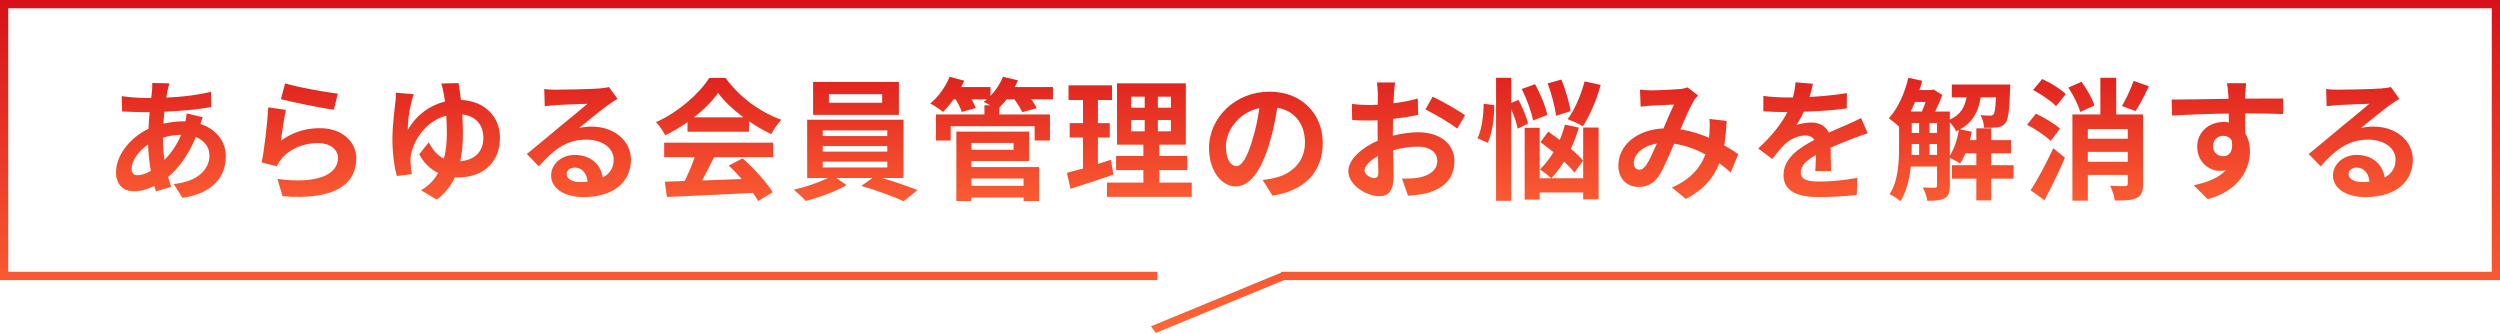 <?xml version="1.0" encoding="UTF-8"?> <svg xmlns="http://www.w3.org/2000/svg" width="607" height="81" viewBox="0 0 607 81" fill="none"><path d="M41.132 20.24C40.94 20.88 40.812 21.456 40.684 21.936C40.588 22.48 40.46 23.056 40.364 23.696C44.268 23.536 47.724 23.12 51.244 22.288L51.276 26C48.14 26.576 43.852 26.96 39.916 27.12C39.82 28.08 39.724 29.072 39.692 30.032C41.228 29.68 42.892 29.456 44.46 29.456C44.652 29.456 44.844 29.456 45.036 29.456C45.164 28.816 45.292 28.016 45.324 27.536L49.228 28.464C49.1 28.816 48.844 29.488 48.652 30.096C52.364 31.312 54.828 34.224 54.828 37.936C54.828 42.48 52.172 46.864 44.3 48.048L42.188 44.688C48.364 44.016 50.86 40.88 50.86 37.744C50.86 35.824 49.74 34.128 47.532 33.264C45.804 37.616 43.244 40.976 40.812 42.992C41.036 43.792 41.292 44.592 41.548 45.36L37.868 46.48C37.74 46.064 37.58 45.616 37.452 45.168C35.884 45.936 34.188 46.448 32.492 46.448C30.156 46.448 28.172 45.04 28.172 41.808C28.172 37.68 31.564 33.392 36.044 31.28C36.108 29.904 36.204 28.56 36.332 27.248C35.98 27.248 35.66 27.248 35.308 27.248C33.644 27.248 31.148 27.12 29.644 27.056L29.548 23.344C30.668 23.536 33.484 23.792 35.436 23.792C35.884 23.792 36.3 23.792 36.716 23.792C36.78 23.184 36.844 22.608 36.908 22.064C36.94 21.456 37.004 20.688 36.972 20.144L41.132 20.24ZM31.948 40.976C31.948 42 32.396 42.544 33.42 42.544C34.316 42.544 35.468 42.16 36.62 41.488C36.268 39.504 36.012 37.296 35.948 35.088C33.548 36.72 31.948 39.152 31.948 40.976ZM39.564 33.52C39.564 35.472 39.692 37.232 39.948 38.832C41.452 37.264 42.892 35.312 43.98 32.72C42.284 32.752 40.812 33.04 39.564 33.424V33.52ZM69.228 20.24C72.268 21.2 79.244 22.416 82.028 22.736L81.068 26.64C77.836 26.224 70.7 24.72 68.204 24.08L69.228 20.24ZM69.42 26.672C69.004 28.432 68.428 32.336 68.204 34.16C71.116 32.048 74.284 31.12 77.644 31.12C83.244 31.12 86.508 34.576 86.508 38.448C86.508 44.272 81.9 48.752 68.588 47.632L67.372 43.44C76.972 44.752 82.06 42.416 82.06 38.352C82.06 36.272 80.076 34.736 77.292 34.736C73.676 34.736 70.412 36.08 68.396 38.512C67.82 39.216 67.5 39.728 67.212 40.368L63.532 39.44C64.172 36.304 64.908 30.032 65.132 26.064L69.42 26.672ZM111.34 20.176C111.5 21.168 111.724 22.576 111.916 24.272C117.708 24.496 121.388 28.368 121.388 33.424C121.388 38.928 117.9 43.088 111.052 43.088C110.86 43.088 110.636 43.088 110.444 43.056C109.484 45.104 108.076 46.96 106.06 48.464L102.22 46.192C104.108 45.104 105.452 43.664 106.38 42C104.46 41.04 102.796 39.504 101.804 37.424L104.108 34.544C105.036 36.336 106.156 37.744 107.788 38.512C108.332 36.464 108.492 34.32 108.492 32.304C108.492 30.896 108.428 29.456 108.364 28.08C103.308 29.392 100.428 34.128 99.788 37.552C99.66 38.128 99.628 38.576 99.66 39.12C99.66 39.664 99.82 41.36 100.012 42.256L96.364 42.736C95.692 40.464 95.276 37.008 95.276 33.84C95.276 30.384 95.82 26.288 96.044 24.4C96.108 23.728 96.14 22.992 96.108 22.512L100.46 22.864C100.236 23.536 100.012 24.24 99.884 24.784C99.468 26.448 98.956 29.424 99.02 31.536C101.1 27.92 104.364 25.552 108.044 24.656C107.916 23.856 107.82 23.12 107.692 22.512C107.532 21.744 107.34 20.784 107.148 20.272L111.34 20.176ZM112.396 32.336C112.396 34.608 112.236 36.912 111.756 39.152C115.372 38.864 117.356 36.688 117.356 33.488C117.356 30.64 115.82 28.176 112.236 27.792C112.332 29.264 112.396 30.8 112.396 32.336ZM137.58 42.224C137.58 43.408 138.892 44.208 140.812 44.208C141.484 44.208 142.092 44.176 142.668 44.112C142.476 42.032 141.292 40.688 139.564 40.688C138.348 40.688 137.58 41.424 137.58 42.224ZM132.14 21.616C133.036 21.744 134.156 21.776 135.052 21.776C136.748 21.776 143.596 21.648 145.42 21.488C146.732 21.36 147.468 21.264 147.852 21.136L149.932 23.984C149.196 24.464 148.428 24.912 147.692 25.456C145.964 26.672 142.604 29.488 140.588 31.088C141.644 30.832 142.604 30.736 143.628 30.736C149.068 30.736 153.196 34.128 153.196 38.8C153.196 43.856 149.356 47.856 141.612 47.856C137.164 47.856 133.804 45.808 133.804 42.608C133.804 40.016 136.14 37.616 139.532 37.616C143.5 37.616 145.9 40.048 146.348 43.088C148.108 42.16 149.004 40.688 149.004 38.736C149.004 35.856 146.124 33.904 142.348 33.904C137.452 33.904 134.252 36.496 130.828 40.4L127.916 37.392C130.188 35.568 134.06 32.304 135.948 30.736C137.74 29.264 141.068 26.576 142.636 25.2C141.004 25.232 136.588 25.424 134.892 25.52C134.028 25.584 133.004 25.68 132.268 25.776L132.14 21.616ZM168.492 28.496H180.492C178.028 26.64 175.82 24.56 174.348 22.576C172.972 24.528 170.924 26.608 168.492 28.496ZM166.924 31.984V29.648C165.228 30.864 163.372 31.952 161.516 32.848C161.068 31.92 160.076 30.48 159.276 29.648C164.716 27.248 169.804 22.704 172.204 18.928H176.172C179.564 23.632 184.652 27.28 189.708 29.072C188.748 30.064 187.916 31.44 187.244 32.56C185.484 31.728 183.628 30.672 181.868 29.456V31.984H166.924ZM161.26 38.16V34.64H187.724V38.16H173.388C172.46 40.048 171.404 42.032 170.444 43.824C173.516 43.728 176.812 43.6 180.076 43.472C179.084 42.32 177.996 41.168 176.94 40.208L180.3 38.448C183.148 40.944 186.124 44.272 187.628 46.672L184.076 48.816C183.756 48.208 183.308 47.536 182.796 46.832C175.276 47.248 167.372 47.568 161.932 47.824L161.42 44.112L166.252 43.952C167.116 42.16 168.012 40.048 168.684 38.16H161.26ZM214.188 24.944V22.864H201.26V24.944H214.188ZM218.252 19.888V27.888H197.42V19.888H218.252ZM199.756 39.248V40.656H215.436V39.248H199.756ZM199.756 35.472V36.816H215.436V35.472H199.756ZM199.756 31.664V33.04H215.436V31.664H199.756ZM219.372 43.216H214.188C217.196 44.112 220.556 45.264 222.764 46.16L219.404 48.848C216.94 47.696 212.524 46.128 209.132 45.136L211.82 43.216H203.084L205.548 44.944C202.956 46.448 198.86 47.984 195.628 48.784C194.924 47.984 193.612 46.8 192.748 46.064C195.532 45.456 198.828 44.304 201.004 43.216H195.98V29.072H219.372V43.216ZM248.524 43.344H235.852V45.136H248.524V43.344ZM246.092 34.704H235.852V36.368H246.092V34.704ZM235.852 39.088V40.56H252.3V48.816H248.524V47.952H235.852V48.816H232.204V31.952H249.868V39.088H235.852ZM255.66 21.136V24.112H250.38C250.924 24.88 251.436 25.648 251.724 26.256L248.204 27.248C247.852 26.416 247.052 25.168 246.284 24.112H244.428C243.852 24.848 243.244 25.488 242.668 26.064V27.792H254.924V34.128H251.212V30.64H230.828V34.128H227.244V27.792H239.02V25.552H240.428C239.852 25.232 239.244 24.944 238.828 24.752C239.084 24.56 239.372 24.336 239.628 24.112H235.884C236.332 24.88 236.716 25.648 236.94 26.224L233.516 27.184C233.26 26.384 232.684 25.168 232.044 24.112H231.532C230.7 25.296 229.804 26.352 228.972 27.184C228.236 26.576 226.732 25.552 225.868 25.136C227.788 23.536 229.612 21.072 230.572 18.64L234.124 19.6C233.9 20.112 233.644 20.624 233.388 21.136H240.492V23.28C241.772 21.968 242.86 20.304 243.532 18.64L247.148 19.504C246.924 20.048 246.668 20.592 246.38 21.136H255.66ZM269.708 38.8L270.348 42.384C266.828 43.632 262.988 44.848 259.916 45.84L259.052 41.968C260.172 41.68 261.484 41.328 262.956 40.912V33.392H259.724V29.904H262.956V24.272H259.436V20.72H269.996V24.272H266.572V29.904H269.452V33.392H266.572V39.792C267.628 39.472 268.684 39.152 269.708 38.8ZM274.636 29.136V31.888H277.932V29.136H274.636ZM274.636 23.472V26.16H277.932V23.472H274.636ZM284.3 26.16V23.472H281.132V26.16H284.3ZM284.3 31.888V29.136H281.132V31.888H284.3ZM281.484 44.336H289.356V47.792H268.78V44.336H277.612V41.296H270.988V37.872H277.612V35.12H271.212V20.24H287.916V35.12H281.484V37.872H288.268V41.296H281.484V44.336ZM321.164 34.736C321.164 41.488 317.036 46.256 308.972 47.504L306.572 43.696C307.788 43.568 308.684 43.376 309.548 43.184C313.644 42.224 316.844 39.28 316.844 34.608C316.844 30.192 314.444 26.896 310.124 26.16C309.676 28.88 309.132 31.824 308.204 34.832C306.284 41.296 303.532 45.264 300.044 45.264C296.492 45.264 293.548 41.36 293.548 35.952C293.548 28.56 299.948 22.256 308.236 22.256C316.172 22.256 321.164 27.76 321.164 34.736ZM297.644 35.536C297.644 38.768 298.924 40.336 300.172 40.336C301.516 40.336 302.764 38.32 304.076 34C304.812 31.632 305.42 28.912 305.772 26.256C300.492 27.344 297.644 32.016 297.644 35.536ZM338.732 20.016C338.636 20.592 338.508 21.968 338.444 22.8C338.412 23.504 338.38 24.272 338.348 25.072C340.46 24.816 342.572 24.4 344.236 23.92L344.332 27.888C342.508 28.304 340.3 28.624 338.22 28.88C338.188 29.84 338.188 30.832 338.188 31.76C338.188 32.144 338.188 32.528 338.188 32.944C340.364 32.4 342.572 32.112 344.332 32.112C349.26 32.112 353.132 34.672 353.132 39.088C353.132 42.864 351.148 45.712 346.06 46.992C344.588 47.312 343.18 47.408 341.868 47.504L340.396 43.376C341.836 43.376 343.212 43.344 344.332 43.152C346.924 42.672 348.972 41.392 348.972 39.056C348.972 36.88 347.052 35.6 344.268 35.6C342.284 35.6 340.204 35.92 338.252 36.496C338.316 39.024 338.38 41.52 338.38 42.608C338.38 46.576 336.972 47.632 334.86 47.632C331.756 47.632 327.372 44.944 327.372 41.552C327.372 38.768 330.572 35.856 334.508 34.16C334.476 33.392 334.476 32.624 334.476 31.888C334.476 30.992 334.476 30.096 334.476 29.2C333.868 29.232 333.292 29.264 332.78 29.264C330.636 29.264 329.388 29.232 328.3 29.104L328.236 25.232C330.124 25.456 331.5 25.488 332.652 25.488C333.228 25.488 333.868 25.456 334.508 25.424C334.54 24.304 334.54 23.376 334.54 22.832C334.54 22.16 334.412 20.592 334.316 20.016H338.732ZM347.852 23.472C350.316 24.656 354.028 26.768 355.724 27.984L353.804 31.248C352.268 29.936 348.076 27.536 346.092 26.576L347.852 23.472ZM331.308 41.392C331.308 42.384 332.812 43.248 333.644 43.248C334.22 43.248 334.668 42.992 334.668 41.904C334.668 41.104 334.636 39.632 334.572 37.904C332.62 38.96 331.308 40.272 331.308 41.392ZM384.748 19.76L388.652 20.624C387.628 24.336 385.932 28.208 384.332 30.672C383.468 30.096 381.644 29.328 380.62 28.944C382.316 26.704 383.852 23.088 384.748 19.76ZM381.324 26.992L377.804 28.112C377.58 26.096 376.716 22.768 375.788 20.24L379.116 19.312C380.108 21.808 381.068 25.008 381.324 26.992ZM375.692 27.92L372.236 29.264C371.884 27.28 370.7 24.048 369.484 21.616L372.716 20.432C373.996 22.768 375.308 25.872 375.692 27.92ZM360.236 25.2L362.796 25.52C362.828 28.56 362.348 32.272 361.228 34.672L358.732 33.552C359.756 31.568 360.204 28.08 360.236 25.2ZM370.988 30.032L368.492 31.248C368.268 30 367.66 28.176 366.924 26.544V48.752H363.244V18.896H366.924V25.008L368.684 24.24C369.676 26.096 370.7 28.464 370.988 30.032ZM384.364 38.992L382.284 41.936C381.676 41.136 380.78 40.176 379.756 39.216C378.796 40.784 377.74 42.16 376.652 43.28C376.044 42.704 374.668 41.616 373.868 41.136C375.084 40.016 376.204 38.576 377.196 36.944C376.108 36.08 375.02 35.248 374.028 34.512L375.916 31.952C376.78 32.56 377.74 33.264 378.7 33.968C379.212 32.784 379.628 31.536 379.98 30.256L383.34 30.992C382.828 32.752 382.156 34.512 381.388 36.144C382.604 37.136 383.66 38.128 384.364 38.992ZM384.396 43.28V30.96H388.14V48.4H384.396V46.736H373.836V48.464H370.188V31.024H373.836V43.28H384.396ZM398.188 21.776C399.052 21.872 400.14 21.936 400.844 21.936C402.668 21.936 406.06 21.776 407.564 21.648C408.364 21.616 409.196 21.424 409.74 21.2L412.3 23.184C411.852 23.664 411.468 24.08 411.212 24.528C410.38 25.904 409.164 28.688 408.012 31.408C410.508 31.792 412.876 32.56 414.956 33.456C414.988 33.072 415.02 32.72 415.052 32.368C415.148 31.12 415.148 29.84 415.052 28.88L419.244 29.36C419.116 31.504 418.956 33.488 418.636 35.28C419.98 36.048 421.132 36.784 422.06 37.424L420.204 41.872C419.372 41.104 418.444 40.368 417.452 39.632C416.044 43.248 413.612 46.064 409.324 48.304L405.932 45.52C410.764 43.44 413.004 40.4 414.06 37.488C411.788 36.24 409.228 35.28 406.476 34.896C405.324 37.616 403.98 40.816 402.86 42.576C401.58 44.496 400.044 45.392 397.868 45.392C395.052 45.392 392.94 43.44 392.94 40.208C392.94 35.248 397.452 31.472 403.884 31.184C404.78 29.072 405.708 26.896 406.444 25.392C405.164 25.456 402.412 25.552 400.94 25.648C400.3 25.68 399.18 25.776 398.348 25.904L398.188 21.776ZM396.684 39.6C396.684 40.656 397.292 41.2 398.028 41.2C398.668 41.2 399.116 40.88 399.692 40.08C400.524 38.896 401.388 36.88 402.284 34.864C398.7 35.408 396.684 37.584 396.684 39.6ZM440.172 20.336C440.012 21.136 439.788 22.192 439.372 23.536C442.412 23.376 445.612 23.088 448.428 22.608L448.396 26.32C445.356 26.768 441.42 27.024 437.964 27.12C437.42 28.304 436.78 29.456 436.14 30.384C436.972 30 438.7 29.744 439.756 29.744C441.708 29.744 443.308 30.576 444.012 32.208C445.676 31.44 447.02 30.896 448.332 30.32C449.58 29.776 450.7 29.264 451.884 28.656L453.484 32.368C452.46 32.656 450.764 33.296 449.676 33.712C448.236 34.288 446.412 34.992 444.46 35.888C444.492 37.68 444.556 40.048 444.588 41.52H440.748C440.844 40.56 440.876 39.024 440.908 37.616C438.508 38.992 437.228 40.24 437.228 41.84C437.228 43.6 438.732 44.08 441.868 44.08C444.588 44.08 448.14 43.728 450.956 43.184L450.828 47.312C448.716 47.6 444.78 47.856 441.772 47.856C436.748 47.856 433.036 46.64 433.036 42.512C433.036 38.416 436.876 35.856 440.524 33.968C440.044 33.168 439.18 32.88 438.284 32.88C436.492 32.88 434.508 33.904 433.292 35.088C432.332 36.048 431.404 37.2 430.316 38.608L426.892 36.048C430.252 32.944 432.524 30.096 433.964 27.216C433.804 27.216 433.676 27.216 433.548 27.216C432.236 27.216 429.9 27.152 428.14 27.024V23.28C429.772 23.536 432.14 23.664 433.772 23.664C434.252 23.664 434.796 23.664 435.308 23.664C435.66 22.384 435.884 21.136 435.948 19.984L440.172 20.336ZM473.42 29.712V37.808C474.476 36.144 475.244 33.84 475.628 31.568C475.404 31.664 475.18 31.792 474.956 31.888C474.668 31.248 474.028 30.352 473.42 29.712ZM468.492 37.616H470.316V34.96H468.492V37.616ZM464.172 34.96V35.504C464.172 36.176 464.172 36.88 464.14 37.616H465.964V34.96H464.172ZM467.532 24.752H464.972C464.62 25.552 464.268 26.352 463.884 27.088H466.636C466.956 26.384 467.244 25.552 467.532 24.752ZM468.492 29.872V32.272H470.316V29.872H468.492ZM464.172 29.872V32.272H465.964V29.872H464.172ZM488.908 40.112V43.376H483.468V48.656H479.852V43.376H473.932V40.112H479.852V37.232H477.196C476.812 38.16 476.396 38.992 475.916 39.696C475.372 39.312 474.22 38.704 473.42 38.352V45.104C473.42 46.608 473.164 47.568 472.204 48.112C471.212 48.656 469.9 48.752 467.948 48.752C467.852 47.824 467.34 46.384 466.86 45.52C468.14 45.584 469.388 45.584 469.772 45.584C470.156 45.584 470.316 45.456 470.316 45.04V40.432H463.948C463.628 43.44 462.892 46.544 461.42 48.848C460.876 48.336 459.5 47.472 458.796 47.152C460.94 43.856 461.1 39.088 461.1 35.504V30.768C460.46 30.128 459.276 29.168 458.604 28.72C460.78 26.384 462.476 22.64 463.34 18.896L466.7 19.6C466.508 20.368 466.284 21.136 466.028 21.872H468.94L469.42 21.712L471.596 23.056C471.148 24.304 470.508 25.776 469.836 27.088H473.42V29.04C476.076 27.824 477.036 25.968 477.484 23.632H473.9V20.528H488.108C488.108 20.528 488.076 21.328 488.044 21.744C487.884 26.832 487.596 29.04 486.924 29.872C486.38 30.544 485.772 30.8 484.972 30.928C484.268 31.024 483.02 31.056 481.74 31.024C481.676 30.032 481.356 28.752 480.876 27.952C481.868 28.048 482.732 28.08 483.18 28.08C483.564 28.08 483.82 28.016 484.044 27.728C484.332 27.376 484.492 26.288 484.62 23.632H480.908C480.364 26.96 479.148 29.616 475.884 31.408L478.732 31.984C478.604 32.656 478.476 33.36 478.284 34.032H479.852V31.152H483.468V34.032H488.268V37.232H483.468V40.112H488.908ZM518.028 19.632L521.74 20.944C520.716 23.184 519.5 25.456 518.508 26.96L515.212 25.744C516.172 24.112 517.388 21.552 518.028 19.632ZM496.396 48.624L493.036 46.192C494.636 43.76 496.812 39.728 498.54 35.984L501.356 38.288C499.884 41.712 498.124 45.392 496.396 48.624ZM500.172 31.248L497.9 34.224C496.716 33.008 494.188 31.344 492.172 30.288L494.316 27.6C496.3 28.528 498.892 30.064 500.172 31.248ZM493.644 21.84L495.852 19.184C497.836 20.08 500.332 21.616 501.58 22.832L499.212 25.776C498.092 24.56 495.596 22.896 493.644 21.84ZM508.524 25.616L505.068 27.184C504.684 25.616 503.436 23.12 502.188 21.264L505.388 19.856C506.668 21.616 508.044 23.952 508.524 25.616ZM506.924 39.28H516.62V36.88H506.924V39.28ZM516.62 31.344H506.924V33.68H516.62V31.344ZM520.332 27.792V44.624C520.332 46.48 520.012 47.472 518.796 48.048C517.612 48.656 515.884 48.688 513.484 48.688C513.356 47.664 512.844 46.096 512.332 45.104C513.804 45.2 515.468 45.2 515.98 45.2C516.46 45.168 516.62 45.008 516.62 44.592V42.48H506.924V48.72H503.18V27.792H509.964V18.896H513.804V27.792H520.332ZM545.356 20.208C545.292 20.72 545.164 22.448 545.132 22.96C545.132 23.216 545.132 23.568 545.1 23.952C548.332 23.952 552.716 23.888 554.38 23.92L554.348 27.696C552.428 27.6 549.452 27.536 545.1 27.536C545.1 29.168 545.132 30.928 545.132 32.336C545.9 33.552 546.284 35.056 546.284 36.72C546.284 40.88 543.852 46.192 536.044 48.368L532.62 44.976C535.852 44.304 538.668 43.248 540.428 41.328C539.98 41.424 539.5 41.488 538.988 41.488C536.524 41.488 533.484 39.504 533.484 35.6C533.484 31.984 536.396 29.616 539.884 29.616C540.332 29.616 540.748 29.648 541.164 29.712C541.164 29.008 541.164 28.272 541.132 27.568C536.3 27.632 531.308 27.824 527.372 28.048L527.276 24.176C530.924 24.176 536.748 24.048 541.1 23.984C541.068 23.568 541.068 23.248 541.036 22.992C540.94 21.68 540.812 20.592 540.716 20.208H545.356ZM537.324 35.536C537.324 37.008 538.508 37.936 539.788 37.936C541.132 37.936 542.316 36.912 541.868 34.096C541.42 33.36 540.652 32.976 539.788 32.976C538.54 32.976 537.324 33.84 537.324 35.536ZM570.22 42.224C570.22 43.408 571.532 44.208 573.452 44.208C574.124 44.208 574.732 44.176 575.308 44.112C575.116 42.032 573.932 40.688 572.204 40.688C570.988 40.688 570.22 41.424 570.22 42.224ZM564.78 21.616C565.676 21.744 566.796 21.776 567.692 21.776C569.388 21.776 576.236 21.648 578.06 21.488C579.372 21.36 580.108 21.264 580.492 21.136L582.572 23.984C581.836 24.464 581.068 24.912 580.332 25.456C578.604 26.672 575.244 29.488 573.228 31.088C574.284 30.832 575.244 30.736 576.268 30.736C581.708 30.736 585.836 34.128 585.836 38.8C585.836 43.856 581.996 47.856 574.252 47.856C569.804 47.856 566.444 45.808 566.444 42.608C566.444 40.016 568.78 37.616 572.172 37.616C576.14 37.616 578.54 40.048 578.988 43.088C580.748 42.16 581.644 40.688 581.644 38.736C581.644 35.856 578.764 33.904 574.988 33.904C570.092 33.904 566.892 36.496 563.468 40.4L560.556 37.392C562.828 35.568 566.7 32.304 568.588 30.736C570.38 29.264 573.708 26.576 575.276 25.2C573.644 25.232 569.228 25.424 567.532 25.52C566.668 25.584 565.644 25.68 564.908 25.776L564.78 21.616Z" fill="url(#paint0_linear_61_1208)"></path><path fill-rule="evenodd" clip-rule="evenodd" d="M2 2L605 2V66L311 66V66.387L310.907 66.259L279.454 79.219L280.625 80.84L311.788 68L607 68V67V66V2V0H605L2 5.29289e-05L2.92866e-06 0L0 66V67V68L281 68V66L2 66V2Z" fill="url(#paint1_linear_61_1208)"></path><defs><linearGradient id="paint0_linear_61_1208" x1="307.5" y1="9" x2="307.5" y2="55" gradientUnits="userSpaceOnUse"><stop stop-color="#D71118"></stop><stop offset="1" stop-color="#FF6737"></stop></linearGradient><linearGradient id="paint1_linear_61_1208" x1="303.5" y1="0" x2="303.5" y2="80.84" gradientUnits="userSpaceOnUse"><stop stop-color="#D71118"></stop><stop offset="1" stop-color="#FF6737"></stop></linearGradient></defs></svg> 